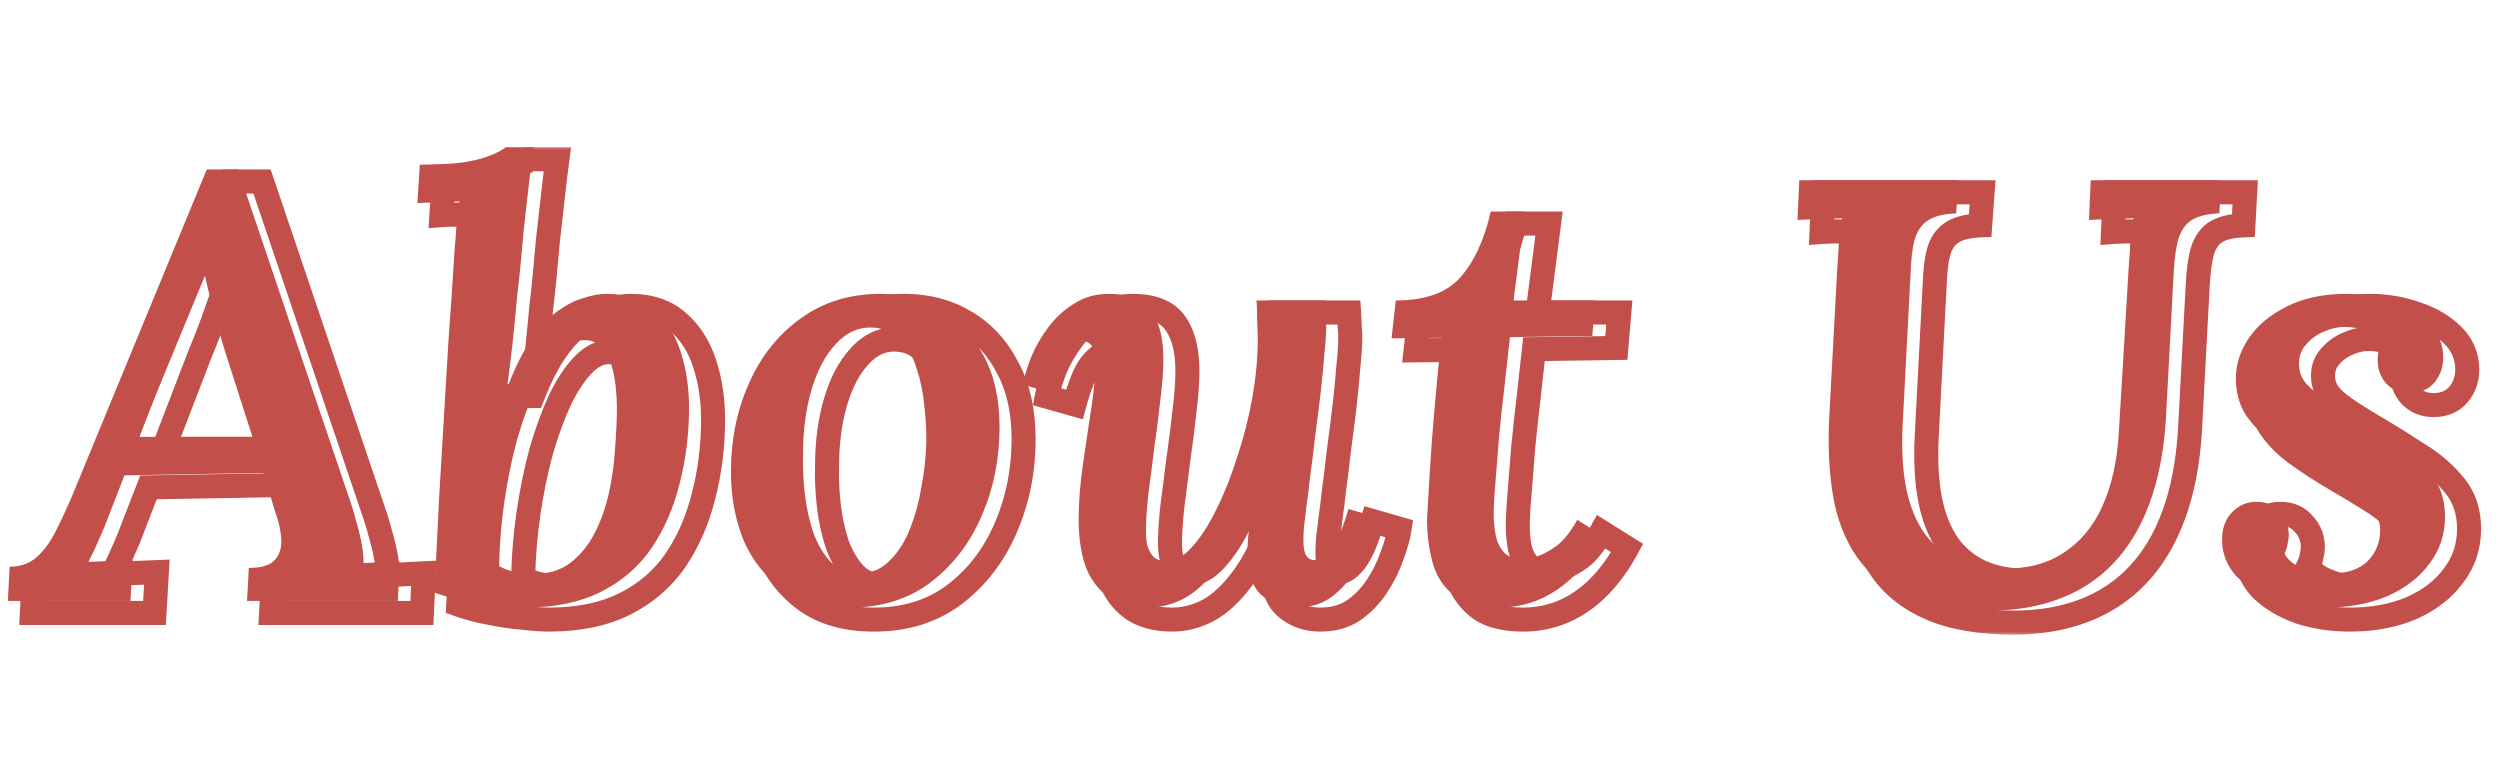 <svg width="208" height="65" viewBox="0 0 208 65" fill="none" xmlns="http://www.w3.org/2000/svg">
<path d="M19.803 14.1L29.153 41.75C29.353 42.317 29.586 43.117 29.853 44.15C30.119 45.183 30.253 46.083 30.253 46.85L33.253 46.7L33.103 50H20.553L20.703 47.25C21.736 47.25 22.453 47.033 22.853 46.6C23.253 46.167 23.436 45.6 23.403 44.9C23.369 44.2 23.219 43.483 22.953 42.75L21.903 39.35L10.353 39.55L9.053 42.9C8.853 43.467 8.586 44.117 8.253 44.85C7.953 45.55 7.653 46.183 7.353 46.75L11.053 46.6L10.853 50H0.653L0.803 47.15C1.703 47.15 2.453 46.883 3.053 46.35C3.653 45.817 4.169 45.117 4.603 44.25C5.069 43.35 5.536 42.35 6.003 41.25L17.203 14.1H19.803ZM16.903 22.25C16.703 22.95 16.403 23.833 16.003 24.9C15.636 25.967 15.169 27.183 14.603 28.55L11.603 36.35H21.003L18.603 28.85C18.269 27.717 17.953 26.583 17.653 25.45C17.353 24.283 17.103 23.217 16.903 22.25ZM44.377 12.25C44.244 13.217 44.11 14.317 43.977 15.55C43.844 16.75 43.71 17.933 43.577 19.1C43.477 20.233 43.394 21.15 43.327 21.85C43.26 22.583 43.16 23.517 43.027 24.65C42.927 25.783 42.81 26.983 42.677 28.25C42.544 29.517 42.394 30.75 42.227 31.95H42.327C42.927 30.417 43.56 29.167 44.227 28.2C44.927 27.2 45.644 26.433 46.377 25.9C47.11 25.367 47.827 25 48.527 24.8C49.227 24.567 49.877 24.45 50.477 24.45C52.11 24.45 53.427 24.9 54.427 25.8C55.427 26.667 56.16 27.817 56.627 29.25C57.094 30.683 57.327 32.233 57.327 33.9C57.327 36.133 57.06 38.267 56.527 40.3C56.027 42.3 55.244 44.083 54.177 45.65C53.11 47.183 51.71 48.383 49.977 49.25C48.244 50.117 46.144 50.55 43.677 50.55C43.144 50.55 42.427 50.5 41.527 50.4C40.66 50.333 39.744 50.2 38.777 50C37.844 49.833 36.96 49.6 36.127 49.3C36.294 46.433 36.427 43.85 36.527 41.55C36.66 39.217 36.794 36.967 36.927 34.8C37.06 32.633 37.194 30.417 37.327 28.15C37.494 25.883 37.66 23.4 37.827 20.7C37.894 20.033 37.944 19.367 37.977 18.7C38.044 18.033 38.127 17.383 38.227 16.75C37.66 16.783 37.044 16.817 36.377 16.85C35.71 16.85 35.16 16.867 34.727 16.9L34.927 13.7C36.427 13.7 37.66 13.633 38.627 13.5C39.594 13.333 40.344 13.133 40.877 12.9C41.444 12.667 41.844 12.45 42.077 12.25H44.377ZM48.627 28.3C47.894 28.3 47.177 28.667 46.477 29.4C45.81 30.1 45.177 31.067 44.577 32.3C44.01 33.533 43.494 34.95 43.027 36.55C42.594 38.15 42.244 39.85 41.977 41.65C41.71 43.45 41.56 45.267 41.527 47.1C41.86 47.3 42.31 47.467 42.877 47.6C43.477 47.7 43.994 47.75 44.427 47.75C45.627 47.75 46.627 47.45 47.427 46.85C48.26 46.217 48.944 45.383 49.477 44.35C50.01 43.317 50.41 42.183 50.677 40.95C50.944 39.717 51.11 38.483 51.177 37.25C51.277 36.017 51.327 34.883 51.327 33.85C51.294 31.883 51.027 30.467 50.527 29.6C50.027 28.7 49.394 28.267 48.627 28.3ZM73.263 24.45C75.13 24.45 76.796 24.883 78.263 25.75C79.763 26.617 80.946 27.883 81.813 29.55C82.713 31.183 83.163 33.183 83.163 35.55C83.163 38.183 82.663 40.65 81.663 42.95C80.663 45.25 79.23 47.1 77.363 48.5C75.53 49.867 73.313 50.55 70.713 50.55C68.48 50.55 66.63 50.05 65.163 49.05C63.696 48.017 62.596 46.65 61.863 44.95C61.163 43.217 60.813 41.317 60.813 39.25C60.813 36.583 61.313 34.133 62.313 31.9C63.313 29.633 64.746 27.833 66.613 26.5C68.48 25.133 70.696 24.45 73.263 24.45ZM72.513 27.25C71.38 27.217 70.38 27.683 69.513 28.65C68.646 29.583 67.98 30.85 67.513 32.45C67.046 34.05 66.813 35.817 66.813 37.75C66.78 38.817 66.83 39.933 66.963 41.1C67.096 42.233 67.33 43.3 67.663 44.3C68.03 45.3 68.513 46.117 69.113 46.75C69.713 47.383 70.463 47.7 71.363 47.7C72.396 47.733 73.263 47.4 73.963 46.7C74.696 46 75.28 45.1 75.713 44C76.146 42.9 76.463 41.733 76.663 40.5C76.896 39.267 77.03 38.1 77.063 37C77.096 36.033 77.046 34.983 76.913 33.85C76.813 32.717 76.596 31.65 76.263 30.65C75.963 29.65 75.496 28.85 74.863 28.25C74.263 27.617 73.48 27.283 72.513 27.25ZM95.543 50.55C94.176 50.55 93.06 50.25 92.193 49.65C91.326 49.017 90.693 48.15 90.293 47.05C89.926 45.95 89.743 44.683 89.743 43.25C89.743 41.817 89.86 40.3 90.093 38.7C90.326 37.067 90.56 35.5 90.793 34C91.026 32.467 91.143 31.15 91.143 30.05C91.143 29.45 91.043 29.033 90.843 28.8C90.676 28.533 90.443 28.4 90.143 28.4C89.71 28.4 89.243 28.717 88.743 29.35C88.276 29.95 87.826 31.05 87.393 32.65L85.093 32C85.226 31.333 85.46 30.567 85.793 29.7C86.16 28.833 86.643 28 87.243 27.2C87.843 26.4 88.56 25.75 89.393 25.25C90.226 24.717 91.176 24.45 92.243 24.45C93.943 24.45 95.126 24.933 95.793 25.9C96.46 26.833 96.793 28.15 96.793 29.85C96.793 30.817 96.71 31.95 96.543 33.25C96.41 34.517 96.243 35.833 96.043 37.2C95.876 38.567 95.71 39.867 95.543 41.1C95.41 42.333 95.343 43.383 95.343 44.25C95.343 44.717 95.393 45.133 95.493 45.5C95.626 45.867 95.81 46.167 96.043 46.4C96.31 46.6 96.66 46.7 97.093 46.7C97.76 46.7 98.443 46.317 99.143 45.55C99.876 44.75 100.56 43.7 101.193 42.4C101.86 41.067 102.443 39.6 102.943 38C103.476 36.4 103.893 34.767 104.193 33.1C104.493 31.4 104.643 29.8 104.643 28.3C104.643 27.8 104.626 27.233 104.593 26.6C104.593 25.933 104.576 25.4 104.543 25H110.243C110.276 25.533 110.293 25.933 110.293 26.2C110.326 26.433 110.343 26.717 110.343 27.05C110.343 27.683 110.293 28.467 110.193 29.4C110.126 30.3 110.026 31.35 109.893 32.55C109.76 33.717 109.593 35.033 109.393 36.5C109.26 37.733 109.126 38.817 108.993 39.75C108.893 40.683 108.793 41.483 108.693 42.15C108.626 42.783 108.56 43.333 108.493 43.8C108.46 44.267 108.443 44.667 108.443 45C108.443 45.567 108.526 45.983 108.693 46.25C108.86 46.483 109.093 46.6 109.393 46.6C109.826 46.6 110.276 46.3 110.743 45.7C111.243 45.067 111.726 43.95 112.193 42.35L114.443 43C114.343 43.667 114.126 44.433 113.793 45.3C113.493 46.167 113.076 47 112.543 47.8C112.01 48.6 111.36 49.267 110.593 49.8C109.826 50.3 108.91 50.55 107.843 50.55C106.71 50.55 105.743 50.2 104.943 49.5C104.176 48.8 103.793 47.633 103.793 46C103.793 45.233 103.843 44.517 103.943 43.85C104.043 43.15 104.143 42.4 104.243 41.6H104.143C103.276 43.967 102.36 45.8 101.393 47.1C100.46 48.367 99.493 49.267 98.493 49.8C97.526 50.3 96.543 50.55 95.543 50.55ZM126.878 17.6L125.928 25H132.728L132.478 27.95L125.628 28.05C125.495 29.317 125.345 30.667 125.178 32.1C125.011 33.5 124.861 34.883 124.728 36.25C124.628 37.617 124.528 38.883 124.428 40.05C124.328 41.183 124.278 42.117 124.278 42.85C124.278 43.35 124.328 43.883 124.428 44.45C124.528 45.017 124.745 45.5 125.078 45.9C125.411 46.3 125.945 46.5 126.678 46.5C126.978 46.5 127.378 46.433 127.878 46.3C128.378 46.133 128.928 45.833 129.528 45.4C130.128 44.933 130.695 44.217 131.228 43.25L133.378 44.6C132.311 46.567 131.045 48.05 129.578 49.05C128.111 50.05 126.495 50.55 124.728 50.55C123.061 50.55 121.795 50.2 120.928 49.5C120.061 48.8 119.478 47.883 119.178 46.75C118.878 45.617 118.728 44.433 118.728 43.2C118.795 42 118.878 40.583 118.978 38.95C119.078 37.317 119.211 35.567 119.378 33.7C119.545 31.8 119.728 29.933 119.928 28.1L115.778 28.15L116.128 25C118.561 25 120.345 24.367 121.478 23.1C122.645 21.8 123.495 19.967 124.028 17.6H126.878ZM184.801 15L184.651 17.75C183.718 17.783 182.985 17.95 182.451 18.25C181.951 18.517 181.568 19 181.301 19.7C181.068 20.4 180.918 21.4 180.851 22.7L180.201 34.9C180.035 37.533 179.585 39.85 178.851 41.85C178.118 43.85 177.118 45.517 175.851 46.85C174.618 48.15 173.135 49.133 171.401 49.8C169.668 50.467 167.718 50.8 165.551 50.8C162.785 50.8 160.501 50.417 158.701 49.65C156.901 48.883 155.501 47.783 154.501 46.35C153.501 44.917 152.835 43.2 152.501 41.2C152.168 39.2 152.068 36.983 152.201 34.55L152.851 22.5C152.918 21.6 152.968 20.783 153.001 20.05C153.068 19.283 153.151 18.65 153.251 18.15C152.718 18.183 152.068 18.217 151.301 18.25C150.568 18.25 149.985 18.267 149.551 18.3L149.701 15H162.951L162.751 17.75C161.885 17.783 161.185 17.933 160.651 18.2C160.118 18.467 159.718 18.9 159.451 19.5C159.218 20.067 159.068 20.883 159.001 21.95L158.301 35.35C158.201 37.383 158.301 39.15 158.601 40.65C158.901 42.117 159.401 43.35 160.101 44.35C160.801 45.317 161.685 46.05 162.751 46.55C163.818 47.05 165.051 47.3 166.451 47.3C168.485 47.367 170.201 46.95 171.601 46.05C173.035 45.15 174.135 43.85 174.901 42.15C175.701 40.417 176.168 38.283 176.301 35.75L177.101 22.35C177.168 21.517 177.218 20.717 177.251 19.95C177.318 19.183 177.401 18.583 177.501 18.15C176.935 18.183 176.285 18.217 175.551 18.25C174.818 18.25 174.235 18.267 173.801 18.3L173.951 15H184.801ZM193.526 50.55C191.992 50.55 190.576 50.333 189.276 49.9C187.976 49.433 186.909 48.783 186.076 47.95C185.276 47.083 184.876 46.067 184.876 44.9C184.876 43.967 185.142 43.217 185.676 42.65C186.242 42.05 186.926 41.75 187.726 41.75C188.559 41.75 189.209 42.033 189.676 42.6C190.176 43.133 190.426 43.767 190.426 44.5C190.426 44.733 190.392 44.983 190.326 45.25C190.292 45.517 190.209 45.783 190.076 46.05C190.276 46.517 190.742 46.917 191.476 47.25C192.242 47.583 192.942 47.75 193.576 47.75C195.142 47.75 196.276 47.4 196.976 46.7C197.676 46 198.026 45.133 198.026 44.1C198.026 43.367 197.759 42.733 197.226 42.2C196.692 41.633 196.009 41.1 195.176 40.6C194.342 40.067 193.459 39.533 192.526 39C191.159 38.2 189.976 37.433 188.976 36.7C188.009 35.967 187.276 35.2 186.776 34.4C186.276 33.567 186.026 32.6 186.026 31.5C186.026 30.3 186.392 29.167 187.126 28.1C187.859 27.033 188.909 26.167 190.276 25.5C191.642 24.8 193.292 24.45 195.226 24.45C196.526 24.45 197.792 24.667 199.026 25.1C200.259 25.5 201.276 26.1 202.076 26.9C202.876 27.7 203.276 28.65 203.276 29.75C203.276 30.55 203.026 31.25 202.526 31.85C202.026 32.417 201.342 32.7 200.476 32.7C199.676 32.7 199.026 32.433 198.526 31.9C198.059 31.367 197.826 30.733 197.826 30C197.826 29.733 197.842 29.483 197.876 29.25C197.942 29.017 198.042 28.783 198.176 28.55C197.942 28.117 197.526 27.783 196.926 27.55C196.359 27.317 195.726 27.2 195.026 27.2C194.492 27.2 193.926 27.333 193.326 27.6C192.759 27.833 192.276 28.183 191.876 28.65C191.476 29.083 191.276 29.617 191.276 30.25C191.276 30.783 191.409 31.25 191.676 31.65C191.942 32.05 192.409 32.483 193.076 32.95C193.742 33.417 194.642 33.983 195.776 34.65C196.909 35.317 198.059 36.033 199.226 36.8C200.426 37.533 201.426 38.4 202.226 39.4C203.026 40.367 203.426 41.567 203.426 43C203.426 44.467 202.992 45.767 202.126 46.9C201.292 48.033 200.126 48.933 198.626 49.6C197.126 50.233 195.426 50.55 193.526 50.55Z" fill="#C24F49"/>
<mask id="path-2-outside-1_84_14569" maskUnits="userSpaceOnUse" x="1" y="12" width="206" height="41" fill="black">
<rect fill="white" x="1" y="12" width="206" height="41"/>
<path d="M21.803 15.1L31.153 42.75C31.353 43.317 31.586 44.117 31.853 45.15C32.119 46.183 32.253 47.083 32.253 47.85L35.253 47.7L35.103 51H22.553L22.703 48.25C23.736 48.25 24.453 48.033 24.853 47.6C25.253 47.167 25.436 46.6 25.403 45.9C25.369 45.2 25.219 44.483 24.953 43.75L23.903 40.35L12.353 40.55L11.053 43.9C10.853 44.467 10.586 45.117 10.253 45.85C9.953 46.55 9.653 47.183 9.353 47.75L13.053 47.6L12.853 51H2.653L2.803 48.15C3.703 48.15 4.453 47.883 5.053 47.35C5.653 46.817 6.169 46.117 6.603 45.25C7.069 44.35 7.536 43.35 8.003 42.25L19.203 15.1H21.803ZM18.903 23.25C18.703 23.95 18.403 24.833 18.003 25.9C17.636 26.967 17.169 28.183 16.603 29.55L13.603 37.35H23.003L20.603 29.85C20.269 28.717 19.953 27.583 19.653 26.45C19.353 25.283 19.103 24.217 18.903 23.25ZM46.377 13.25C46.244 14.217 46.11 15.317 45.977 16.55C45.844 17.75 45.71 18.933 45.577 20.1C45.477 21.233 45.394 22.15 45.327 22.85C45.26 23.583 45.16 24.517 45.027 25.65C44.927 26.783 44.81 27.983 44.677 29.25C44.544 30.517 44.394 31.75 44.227 32.95H44.327C44.927 31.417 45.56 30.167 46.227 29.2C46.927 28.2 47.644 27.433 48.377 26.9C49.11 26.367 49.827 26 50.527 25.8C51.227 25.567 51.877 25.45 52.477 25.45C54.11 25.45 55.427 25.9 56.427 26.8C57.427 27.667 58.16 28.817 58.627 30.25C59.094 31.683 59.327 33.233 59.327 34.9C59.327 37.133 59.06 39.267 58.527 41.3C58.027 43.3 57.244 45.083 56.177 46.65C55.11 48.183 53.71 49.383 51.977 50.25C50.244 51.117 48.144 51.55 45.677 51.55C45.144 51.55 44.427 51.5 43.527 51.4C42.66 51.333 41.744 51.2 40.777 51C39.844 50.833 38.96 50.6 38.127 50.3C38.294 47.433 38.427 44.85 38.527 42.55C38.66 40.217 38.794 37.967 38.927 35.8C39.06 33.633 39.194 31.417 39.327 29.15C39.494 26.883 39.66 24.4 39.827 21.7C39.894 21.033 39.944 20.367 39.977 19.7C40.044 19.033 40.127 18.383 40.227 17.75C39.66 17.783 39.044 17.817 38.377 17.85C37.71 17.85 37.16 17.867 36.727 17.9L36.927 14.7C38.427 14.7 39.66 14.633 40.627 14.5C41.594 14.333 42.344 14.133 42.877 13.9C43.444 13.667 43.844 13.45 44.077 13.25H46.377ZM50.627 29.3C49.894 29.3 49.177 29.667 48.477 30.4C47.81 31.1 47.177 32.067 46.577 33.3C46.01 34.533 45.494 35.95 45.027 37.55C44.594 39.15 44.244 40.85 43.977 42.65C43.71 44.45 43.56 46.267 43.527 48.1C43.86 48.3 44.31 48.467 44.877 48.6C45.477 48.7 45.994 48.75 46.427 48.75C47.627 48.75 48.627 48.45 49.427 47.85C50.26 47.217 50.944 46.383 51.477 45.35C52.01 44.317 52.41 43.183 52.677 41.95C52.944 40.717 53.11 39.483 53.177 38.25C53.277 37.017 53.327 35.883 53.327 34.85C53.294 32.883 53.027 31.467 52.527 30.6C52.027 29.7 51.394 29.267 50.627 29.3ZM75.263 25.45C77.13 25.45 78.796 25.883 80.263 26.75C81.763 27.617 82.946 28.883 83.813 30.55C84.713 32.183 85.163 34.183 85.163 36.55C85.163 39.183 84.663 41.65 83.663 43.95C82.663 46.25 81.23 48.1 79.363 49.5C77.53 50.867 75.313 51.55 72.713 51.55C70.48 51.55 68.63 51.05 67.163 50.05C65.696 49.017 64.596 47.65 63.863 45.95C63.163 44.217 62.813 42.317 62.813 40.25C62.813 37.583 63.313 35.133 64.313 32.9C65.313 30.633 66.746 28.833 68.613 27.5C70.48 26.133 72.696 25.45 75.263 25.45ZM74.513 28.25C73.38 28.217 72.38 28.683 71.513 29.65C70.646 30.583 69.98 31.85 69.513 33.45C69.046 35.05 68.813 36.817 68.813 38.75C68.78 39.817 68.83 40.933 68.963 42.1C69.096 43.233 69.33 44.3 69.663 45.3C70.03 46.3 70.513 47.117 71.113 47.75C71.713 48.383 72.463 48.7 73.363 48.7C74.396 48.733 75.263 48.4 75.963 47.7C76.696 47 77.28 46.1 77.713 45C78.146 43.9 78.463 42.733 78.663 41.5C78.896 40.267 79.03 39.1 79.063 38C79.096 37.033 79.046 35.983 78.913 34.85C78.813 33.717 78.596 32.65 78.263 31.65C77.963 30.65 77.496 29.85 76.863 29.25C76.263 28.617 75.48 28.283 74.513 28.25ZM97.543 51.55C96.176 51.55 95.06 51.25 94.193 50.65C93.326 50.017 92.693 49.15 92.293 48.05C91.926 46.95 91.743 45.683 91.743 44.25C91.743 42.817 91.86 41.3 92.093 39.7C92.326 38.067 92.56 36.5 92.793 35C93.026 33.467 93.143 32.15 93.143 31.05C93.143 30.45 93.043 30.033 92.843 29.8C92.676 29.533 92.443 29.4 92.143 29.4C91.71 29.4 91.243 29.717 90.743 30.35C90.276 30.95 89.826 32.05 89.393 33.65L87.093 33C87.226 32.333 87.46 31.567 87.793 30.7C88.16 29.833 88.643 29 89.243 28.2C89.843 27.4 90.56 26.75 91.393 26.25C92.226 25.717 93.176 25.45 94.243 25.45C95.943 25.45 97.126 25.933 97.793 26.9C98.46 27.833 98.793 29.15 98.793 30.85C98.793 31.817 98.71 32.95 98.543 34.25C98.41 35.517 98.243 36.833 98.043 38.2C97.876 39.567 97.71 40.867 97.543 42.1C97.41 43.333 97.343 44.383 97.343 45.25C97.343 45.717 97.393 46.133 97.493 46.5C97.626 46.867 97.81 47.167 98.043 47.4C98.31 47.6 98.66 47.7 99.093 47.7C99.76 47.7 100.443 47.317 101.143 46.55C101.876 45.75 102.56 44.7 103.193 43.4C103.86 42.067 104.443 40.6 104.943 39C105.476 37.4 105.893 35.767 106.193 34.1C106.493 32.4 106.643 30.8 106.643 29.3C106.643 28.8 106.626 28.233 106.593 27.6C106.593 26.933 106.576 26.4 106.543 26H112.243C112.276 26.533 112.293 26.933 112.293 27.2C112.326 27.433 112.343 27.717 112.343 28.05C112.343 28.683 112.293 29.467 112.193 30.4C112.126 31.3 112.026 32.35 111.893 33.55C111.76 34.717 111.593 36.033 111.393 37.5C111.26 38.733 111.126 39.817 110.993 40.75C110.893 41.683 110.793 42.483 110.693 43.15C110.626 43.783 110.56 44.333 110.493 44.8C110.46 45.267 110.443 45.667 110.443 46C110.443 46.567 110.526 46.983 110.693 47.25C110.86 47.483 111.093 47.6 111.393 47.6C111.826 47.6 112.276 47.3 112.743 46.7C113.243 46.067 113.726 44.95 114.193 43.35L116.443 44C116.343 44.667 116.126 45.433 115.793 46.3C115.493 47.167 115.076 48 114.543 48.8C114.01 49.6 113.36 50.267 112.593 50.8C111.826 51.3 110.91 51.55 109.843 51.55C108.71 51.55 107.743 51.2 106.943 50.5C106.176 49.8 105.793 48.633 105.793 47C105.793 46.233 105.843 45.517 105.943 44.85C106.043 44.15 106.143 43.4 106.243 42.6H106.143C105.276 44.967 104.36 46.8 103.393 48.1C102.46 49.367 101.493 50.267 100.493 50.8C99.526 51.3 98.543 51.55 97.543 51.55ZM128.878 18.6L127.928 26H134.728L134.478 28.95L127.628 29.05C127.495 30.317 127.345 31.667 127.178 33.1C127.011 34.5 126.861 35.883 126.728 37.25C126.628 38.617 126.528 39.883 126.428 41.05C126.328 42.183 126.278 43.117 126.278 43.85C126.278 44.35 126.328 44.883 126.428 45.45C126.528 46.017 126.745 46.5 127.078 46.9C127.411 47.3 127.945 47.5 128.678 47.5C128.978 47.5 129.378 47.433 129.878 47.3C130.378 47.133 130.928 46.833 131.528 46.4C132.128 45.933 132.695 45.217 133.228 44.25L135.378 45.6C134.311 47.567 133.045 49.05 131.578 50.05C130.111 51.05 128.495 51.55 126.728 51.55C125.061 51.55 123.795 51.2 122.928 50.5C122.061 49.8 121.478 48.883 121.178 47.75C120.878 46.617 120.728 45.433 120.728 44.2C120.795 43 120.878 41.583 120.978 39.95C121.078 38.317 121.211 36.567 121.378 34.7C121.545 32.8 121.728 30.933 121.928 29.1L117.778 29.15L118.128 26C120.561 26 122.345 25.367 123.478 24.1C124.645 22.8 125.495 20.967 126.028 18.6H128.878ZM186.801 16L186.651 18.75C185.718 18.783 184.985 18.95 184.451 19.25C183.951 19.517 183.568 20 183.301 20.7C183.068 21.4 182.918 22.4 182.851 23.7L182.201 35.9C182.035 38.533 181.585 40.85 180.851 42.85C180.118 44.85 179.118 46.517 177.851 47.85C176.618 49.15 175.135 50.133 173.401 50.8C171.668 51.467 169.718 51.8 167.551 51.8C164.785 51.8 162.501 51.417 160.701 50.65C158.901 49.883 157.501 48.783 156.501 47.35C155.501 45.917 154.835 44.2 154.501 42.2C154.168 40.2 154.068 37.983 154.201 35.55L154.851 23.5C154.918 22.6 154.968 21.783 155.001 21.05C155.068 20.283 155.151 19.65 155.251 19.15C154.718 19.183 154.068 19.217 153.301 19.25C152.568 19.25 151.985 19.267 151.551 19.3L151.701 16H164.951L164.751 18.75C163.885 18.783 163.185 18.933 162.651 19.2C162.118 19.467 161.718 19.9 161.451 20.5C161.218 21.067 161.068 21.883 161.001 22.95L160.301 36.35C160.201 38.383 160.301 40.15 160.601 41.65C160.901 43.117 161.401 44.35 162.101 45.35C162.801 46.317 163.685 47.05 164.751 47.55C165.818 48.05 167.051 48.3 168.451 48.3C170.485 48.367 172.201 47.95 173.601 47.05C175.035 46.15 176.135 44.85 176.901 43.15C177.701 41.417 178.168 39.283 178.301 36.75L179.101 23.35C179.168 22.517 179.218 21.717 179.251 20.95C179.318 20.183 179.401 19.583 179.501 19.15C178.935 19.183 178.285 19.217 177.551 19.25C176.818 19.25 176.235 19.267 175.801 19.3L175.951 16H186.801ZM195.526 51.55C193.992 51.55 192.576 51.333 191.276 50.9C189.976 50.433 188.909 49.783 188.076 48.95C187.276 48.083 186.876 47.067 186.876 45.9C186.876 44.967 187.142 44.217 187.676 43.65C188.242 43.05 188.926 42.75 189.726 42.75C190.559 42.75 191.209 43.033 191.676 43.6C192.176 44.133 192.426 44.767 192.426 45.5C192.426 45.733 192.392 45.983 192.326 46.25C192.292 46.517 192.209 46.783 192.076 47.05C192.276 47.517 192.742 47.917 193.476 48.25C194.242 48.583 194.942 48.75 195.576 48.75C197.142 48.75 198.276 48.4 198.976 47.7C199.676 47 200.026 46.133 200.026 45.1C200.026 44.367 199.759 43.733 199.226 43.2C198.692 42.633 198.009 42.1 197.176 41.6C196.342 41.067 195.459 40.533 194.526 40C193.159 39.2 191.976 38.433 190.976 37.7C190.009 36.967 189.276 36.2 188.776 35.4C188.276 34.567 188.026 33.6 188.026 32.5C188.026 31.3 188.392 30.167 189.126 29.1C189.859 28.033 190.909 27.167 192.276 26.5C193.642 25.8 195.292 25.45 197.226 25.45C198.526 25.45 199.792 25.667 201.026 26.1C202.259 26.5 203.276 27.1 204.076 27.9C204.876 28.7 205.276 29.65 205.276 30.75C205.276 31.55 205.026 32.25 204.526 32.85C204.026 33.417 203.342 33.7 202.476 33.7C201.676 33.7 201.026 33.433 200.526 32.9C200.059 32.367 199.826 31.733 199.826 31C199.826 30.733 199.842 30.483 199.876 30.25C199.942 30.017 200.042 29.783 200.176 29.55C199.942 29.117 199.526 28.783 198.926 28.55C198.359 28.317 197.726 28.2 197.026 28.2C196.492 28.2 195.926 28.333 195.326 28.6C194.759 28.833 194.276 29.183 193.876 29.65C193.476 30.083 193.276 30.617 193.276 31.25C193.276 31.783 193.409 32.25 193.676 32.65C193.942 33.05 194.409 33.483 195.076 33.95C195.742 34.417 196.642 34.983 197.776 35.65C198.909 36.317 200.059 37.033 201.226 37.8C202.426 38.533 203.426 39.4 204.226 40.4C205.026 41.367 205.426 42.567 205.426 44C205.426 45.467 204.992 46.767 204.126 47.9C203.292 49.033 202.126 49.933 200.626 50.6C199.126 51.233 197.426 51.55 195.526 51.55Z"/>
</mask>
<path d="M21.803 15.1L22.75 14.78L22.52 14.1H21.803V15.1ZM31.153 42.75L30.205 43.07L30.21 43.083L31.153 42.75ZM31.853 45.15L32.821 44.9L31.853 45.15ZM32.253 47.85H31.253V48.901L32.303 48.849L32.253 47.85ZM35.253 47.7L36.252 47.745L36.302 46.646L35.203 46.701L35.253 47.7ZM35.103 51V52H36.058L36.102 51.045L35.103 51ZM22.553 51L21.554 50.946L21.497 52H22.553V51ZM22.703 48.25V47.25H21.756L21.704 48.196L22.703 48.25ZM24.853 47.6L24.118 46.922L24.853 47.6ZM25.403 45.9L26.402 45.852V45.852L25.403 45.9ZM24.953 43.75L23.997 44.045L24.005 44.069L24.013 44.092L24.953 43.75ZM23.903 40.35L24.858 40.055L24.637 39.337L23.885 39.35L23.903 40.35ZM12.353 40.55L12.335 39.55L11.664 39.562L11.421 40.188L12.353 40.55ZM11.053 43.9L10.12 43.538L10.115 43.553L10.11 43.567L11.053 43.9ZM10.253 45.85L9.342 45.436L9.338 45.446L9.334 45.456L10.253 45.85ZM9.353 47.75L8.469 47.282L7.655 48.82L9.393 48.749L9.353 47.75ZM13.053 47.6L14.051 47.659L14.116 46.556L13.012 46.601L13.053 47.6ZM12.853 51V52H13.796L13.851 51.059L12.853 51ZM2.653 51L1.654 50.947L1.599 52H2.653V51ZM2.803 48.15V47.15H1.854L1.804 48.097L2.803 48.15ZM5.053 47.35L4.388 46.603H4.388L5.053 47.35ZM6.603 45.25L5.715 44.79L5.712 44.796L5.708 44.803L6.603 45.25ZM8.003 42.25L8.923 42.641L8.927 42.631L8.003 42.25ZM19.203 15.1V14.1H18.534L18.278 14.719L19.203 15.1ZM18.903 23.25L19.882 23.047L17.941 22.975L18.903 23.25ZM18.003 25.9L17.066 25.549L17.061 25.562L17.057 25.575L18.003 25.9ZM16.603 29.55L15.679 29.167L15.674 29.179L15.669 29.191L16.603 29.55ZM13.603 37.35L12.669 36.991L12.147 38.35H13.603V37.35ZM23.003 37.35V38.35H24.373L23.955 37.045L23.003 37.35ZM20.603 29.85L19.643 30.132L19.647 30.143L19.65 30.155L20.603 29.85ZM19.653 26.45L18.684 26.699L18.686 26.706L19.653 26.45ZM20.855 15.42L30.205 43.07L32.1 42.43L22.75 14.78L20.855 15.42ZM30.21 43.083C30.395 43.609 30.62 44.377 30.884 45.4L32.821 44.9C32.552 43.857 32.31 43.024 32.096 42.417L30.21 43.083ZM30.884 45.4C31.138 46.381 31.253 47.193 31.253 47.85H33.253C33.253 46.973 33.101 45.986 32.821 44.9L30.884 45.4ZM32.303 48.849L35.303 48.699L35.203 46.701L32.203 46.851L32.303 48.849ZM34.254 47.655L34.104 50.955L36.102 51.045L36.252 47.745L34.254 47.655ZM35.103 50H22.553V52H35.103V50ZM23.551 51.054L23.701 48.304L21.704 48.196L21.554 50.946L23.551 51.054ZM22.703 49.25C23.819 49.25 24.897 49.026 25.587 48.278L24.118 46.922C24.009 47.04 23.654 47.25 22.703 47.25V49.25ZM25.587 48.278C26.203 47.611 26.445 46.766 26.402 45.852L24.404 45.948C24.427 46.434 24.302 46.722 24.118 46.922L25.587 48.278ZM26.402 45.852C26.363 45.041 26.19 44.225 25.892 43.408L24.013 44.092C24.249 44.741 24.376 45.359 24.404 45.948L26.402 45.852ZM25.908 43.455L24.858 40.055L22.947 40.645L23.997 44.045L25.908 43.455ZM23.885 39.35L12.335 39.55L12.37 41.55L23.92 41.35L23.885 39.35ZM11.421 40.188L10.12 43.538L11.985 44.262L13.285 40.912L11.421 40.188ZM10.11 43.567C9.922 44.099 9.667 44.721 9.342 45.436L11.163 46.264C11.505 45.512 11.783 44.834 11.996 44.233L10.11 43.567ZM9.334 45.456C9.042 46.136 8.754 46.744 8.469 47.282L10.236 48.218C10.551 47.623 10.863 46.965 11.172 46.244L9.334 45.456ZM9.393 48.749L13.093 48.599L13.012 46.601L9.312 46.751L9.393 48.749ZM12.055 47.541L11.854 50.941L13.851 51.059L14.051 47.659L12.055 47.541ZM12.853 50H2.653V52H12.853V50ZM3.651 51.053L3.801 48.203L1.804 48.097L1.654 50.947L3.651 51.053ZM2.803 49.15C3.916 49.15 4.912 48.813 5.717 48.097L4.388 46.603C3.994 46.953 3.49 47.15 2.803 47.15V49.15ZM5.717 48.097C6.43 47.464 7.018 46.655 7.497 45.697L5.708 44.803C5.32 45.579 4.876 46.169 4.388 46.603L5.717 48.097ZM7.49 45.71C7.971 44.784 8.448 43.76 8.923 42.641L7.082 41.859C6.624 42.94 6.168 43.916 5.715 44.79L7.49 45.71ZM8.927 42.631L20.127 15.481L18.278 14.719L7.078 41.869L8.927 42.631ZM19.203 16.1H21.803V14.1H19.203V16.1ZM17.941 22.975C17.752 23.639 17.462 24.495 17.066 25.549L18.939 26.251C19.344 25.172 19.654 24.261 19.864 23.525L17.941 22.975ZM17.057 25.575C16.699 26.617 16.24 27.814 15.679 29.167L17.526 29.933C18.099 28.553 18.573 27.316 18.948 26.225L17.057 25.575ZM15.669 29.191L12.669 36.991L14.536 37.709L17.536 29.909L15.669 29.191ZM13.603 38.35H23.003V36.35H13.603V38.35ZM23.955 37.045L21.555 29.545L19.65 30.155L22.05 37.655L23.955 37.045ZM21.562 29.568C21.231 28.443 20.917 27.319 20.619 26.194L18.686 26.706C18.988 27.848 19.308 28.99 19.643 30.132L21.562 29.568ZM20.621 26.201C20.324 25.047 20.078 23.996 19.882 23.047L17.924 23.453C18.127 24.438 18.381 25.52 18.684 26.699L20.621 26.201ZM46.377 13.25L47.368 13.387L47.524 12.25H46.377V13.25ZM45.977 16.55L46.971 16.66L46.971 16.657L45.977 16.55ZM45.577 20.1L44.583 19.986L44.582 19.999L44.581 20.012L45.577 20.1ZM45.327 22.85L44.331 22.755L44.331 22.759L45.327 22.85ZM45.027 25.65L44.034 25.533L44.032 25.548L44.031 25.562L45.027 25.65ZM44.677 29.25L45.672 29.355L44.677 29.25ZM44.227 32.95L43.236 32.812L43.078 33.95H44.227V32.95ZM44.327 32.95V33.95H45.01L45.258 33.314L44.327 32.95ZM46.227 29.2L45.408 28.627L45.404 28.632L46.227 29.2ZM48.377 26.9L48.965 27.709L48.377 26.9ZM50.527 25.8L50.802 26.762L50.823 26.756L50.843 26.749L50.527 25.8ZM56.427 26.8L55.758 27.543L55.765 27.55L55.772 27.556L56.427 26.8ZM58.627 30.25L57.676 30.56L58.627 30.25ZM58.527 41.3L57.56 41.046L57.557 41.057L58.527 41.3ZM56.177 46.65L56.998 47.221L57.004 47.213L56.177 46.65ZM51.977 50.25L52.424 51.144L51.977 50.25ZM43.527 51.4L43.637 50.406L43.62 50.404L43.604 50.403L43.527 51.4ZM40.777 51L40.98 50.021L40.966 50.018L40.953 50.016L40.777 51ZM38.127 50.3L37.129 50.242L37.085 50.988L37.788 51.241L38.127 50.3ZM38.527 42.55L37.529 42.493L37.528 42.507L38.527 42.55ZM38.927 35.8L37.929 35.739L38.927 35.8ZM39.327 29.15L38.33 29.077L38.329 29.084L38.329 29.091L39.327 29.15ZM39.827 21.7L38.832 21.601L38.83 21.619L38.829 21.638L39.827 21.7ZM39.977 19.7L38.982 19.601L38.979 19.625L38.978 19.65L39.977 19.7ZM40.227 17.75L41.215 17.906L41.408 16.679L40.168 16.752L40.227 17.75ZM38.377 17.85V18.85H38.402L38.427 18.849L38.377 17.85ZM36.727 17.9L35.729 17.838L35.657 18.985L36.804 18.897L36.727 17.9ZM36.927 14.7V13.7H35.987L35.929 14.638L36.927 14.7ZM40.627 14.5L40.764 15.491L40.78 15.488L40.797 15.486L40.627 14.5ZM42.877 13.9L42.496 12.975L42.486 12.979L42.476 12.984L42.877 13.9ZM44.077 13.25V12.25H43.707L43.426 12.491L44.077 13.25ZM50.627 29.3V30.3H50.649L50.67 30.299L50.627 29.3ZM48.477 30.4L47.754 29.709L47.753 29.71L48.477 30.4ZM46.577 33.3L45.678 32.862L45.673 32.873L45.668 32.883L46.577 33.3ZM45.027 37.55L44.067 37.27L44.064 37.279L44.062 37.289L45.027 37.55ZM43.527 48.1L42.527 48.082L42.517 48.66L43.013 48.958L43.527 48.1ZM44.877 48.6L44.648 49.573L44.68 49.581L44.713 49.586L44.877 48.6ZM49.427 47.85L50.027 48.65L50.032 48.646L49.427 47.85ZM51.477 45.35L50.588 44.891L51.477 45.35ZM52.677 41.95L53.654 42.161L52.677 41.95ZM53.177 38.25L52.18 38.169L52.179 38.183L52.178 38.196L53.177 38.25ZM53.327 34.85H54.327V34.842L54.327 34.833L53.327 34.85ZM52.527 30.6L51.653 31.086L51.657 31.093L51.661 31.1L52.527 30.6ZM45.386 13.113C45.251 14.092 45.117 15.202 44.983 16.442L46.971 16.657C47.104 15.431 47.236 14.341 47.368 13.387L45.386 13.113ZM44.983 16.44C44.85 17.639 44.717 18.821 44.583 19.986L46.571 20.213C46.704 19.046 46.837 17.861 46.971 16.66L44.983 16.44ZM44.581 20.012C44.481 21.144 44.398 22.058 44.331 22.755L46.322 22.945C46.389 22.241 46.473 21.322 46.573 20.188L44.581 20.012ZM44.331 22.759C44.266 23.481 44.167 24.404 44.034 25.533L46.02 25.767C46.154 24.629 46.255 23.686 46.323 22.941L44.331 22.759ZM44.031 25.562C43.931 26.689 43.815 27.884 43.682 29.145L45.672 29.355C45.805 28.083 45.922 26.877 46.023 25.738L44.031 25.562ZM43.682 29.145C43.55 30.402 43.401 31.624 43.236 32.812L45.217 33.088C45.386 31.876 45.537 30.632 45.672 29.355L43.682 29.145ZM44.227 33.95H44.327V31.95H44.227V33.95ZM45.258 33.314C45.84 31.826 46.441 30.651 47.05 29.768L45.404 28.632C44.68 29.682 44.014 31.007 43.396 32.586L45.258 33.314ZM47.046 29.773C47.703 28.835 48.346 28.159 48.965 27.709L47.789 26.091C46.941 26.708 46.151 27.565 45.408 28.627L47.046 29.773ZM48.965 27.709C49.626 27.228 50.238 26.922 50.802 26.762L50.252 24.838C49.416 25.078 48.594 25.505 47.789 26.091L48.965 27.709ZM50.843 26.749C51.464 26.542 52.006 26.45 52.477 26.45V24.45C51.748 24.45 50.99 24.591 50.211 24.851L50.843 26.749ZM52.477 26.45C53.919 26.45 54.979 26.842 55.758 27.543L57.096 26.057C55.875 24.958 54.302 24.45 52.477 24.45V26.45ZM55.772 27.556C56.616 28.288 57.258 29.274 57.676 30.56L59.578 29.94C59.063 28.359 58.237 27.046 57.082 26.044L55.772 27.556ZM57.676 30.56C58.107 31.883 58.327 33.327 58.327 34.9H60.327C60.327 33.139 60.08 31.484 59.578 29.94L57.676 30.56ZM58.327 34.9C58.327 37.053 58.07 39.101 57.56 41.046L59.494 41.554C60.051 39.433 60.327 37.214 60.327 34.9H58.327ZM57.557 41.057C57.083 42.953 56.345 44.626 55.35 46.087L57.004 47.213C58.142 45.541 58.971 43.647 59.497 41.542L57.557 41.057ZM55.356 46.079C54.389 47.47 53.119 48.561 51.53 49.356L52.424 51.144C54.301 50.206 55.832 48.897 56.998 47.221L55.356 46.079ZM51.53 49.356C49.968 50.136 48.029 50.55 45.677 50.55V52.55C48.258 52.55 50.519 52.097 52.424 51.144L51.53 49.356ZM45.677 50.55C45.197 50.55 44.522 50.504 43.637 50.406L43.416 52.394C44.332 52.496 45.09 52.55 45.677 52.55V50.55ZM43.604 50.403C42.785 50.34 41.91 50.213 40.98 50.021L40.574 51.979C41.577 52.187 42.536 52.327 43.45 52.397L43.604 50.403ZM40.953 50.016C40.071 49.858 39.242 49.639 38.466 49.359L37.788 51.241C38.678 51.561 39.616 51.809 40.601 51.984L40.953 50.016ZM39.125 50.358C39.292 47.488 39.426 44.899 39.526 42.593L37.528 42.507C37.428 44.801 37.295 47.379 37.129 50.242L39.125 50.358ZM39.525 42.607C39.659 40.275 39.792 38.026 39.925 35.861L37.929 35.739C37.795 37.907 37.662 40.158 37.529 42.493L39.525 42.607ZM39.925 35.861C40.059 33.694 40.192 31.476 40.325 29.209L38.329 29.091C38.195 31.357 38.062 33.573 37.929 35.739L39.925 35.861ZM40.324 29.223C40.491 26.952 40.658 24.465 40.825 21.762L38.829 21.638C38.662 24.335 38.496 26.815 38.33 29.077L40.324 29.223ZM40.822 21.799C40.89 21.116 40.941 20.433 40.976 19.75L38.978 19.65C38.946 20.3 38.897 20.95 38.832 21.601L40.822 21.799ZM40.972 19.799C41.037 19.151 41.118 18.52 41.215 17.906L39.239 17.594C39.136 18.247 39.05 18.916 38.982 19.601L40.972 19.799ZM40.168 16.752C39.605 16.785 38.991 16.818 38.327 16.851L38.427 18.849C39.096 18.815 39.716 18.782 40.286 18.748L40.168 16.752ZM38.377 16.85C37.697 16.85 37.119 16.867 36.65 16.903L36.804 18.897C37.202 18.866 37.724 18.85 38.377 18.85V16.85ZM37.725 17.962L37.925 14.762L35.929 14.638L35.729 17.838L37.725 17.962ZM36.927 15.7C38.451 15.7 39.734 15.633 40.764 15.491L40.49 13.509C39.586 13.634 38.403 13.7 36.927 13.7V15.7ZM40.797 15.486C41.797 15.313 42.637 15.096 43.278 14.816L42.476 12.984C42.05 13.17 41.39 13.354 40.457 13.514L40.797 15.486ZM43.258 14.825C43.845 14.583 44.368 14.317 44.728 14.009L43.426 12.491C43.319 12.583 43.042 12.751 42.496 12.975L43.258 14.825ZM44.077 14.25H46.377V12.25H44.077V14.25ZM50.627 28.3C49.529 28.3 48.568 28.856 47.754 29.709L49.2 31.09C49.786 30.477 50.258 30.3 50.627 30.3V28.3ZM47.753 29.71C46.992 30.509 46.306 31.572 45.678 32.862L47.476 33.737C48.048 32.561 48.628 31.691 49.201 31.09L47.753 29.71ZM45.668 32.883C45.077 34.169 44.544 35.633 44.067 37.27L45.987 37.83C46.443 36.267 46.943 34.898 47.486 33.718L45.668 32.883ZM44.062 37.289C43.617 38.93 43.26 40.668 42.988 42.504L44.966 42.797C45.228 41.032 45.57 39.37 45.992 37.811L44.062 37.289ZM42.988 42.504C42.715 44.346 42.561 46.206 42.527 48.082L44.527 48.118C44.559 46.328 44.706 44.554 44.966 42.797L42.988 42.504ZM43.013 48.958C43.467 49.23 44.026 49.427 44.648 49.573L45.106 47.627C44.595 47.506 44.254 47.37 44.041 47.242L43.013 48.958ZM44.713 49.586C45.347 49.692 45.922 49.75 46.427 49.75V47.75C46.066 47.75 45.607 47.708 45.041 47.614L44.713 49.586ZM46.427 49.75C47.799 49.75 49.021 49.404 50.027 48.65L48.827 47.05C48.233 47.496 47.455 47.75 46.427 47.75V49.75ZM50.032 48.646C50.996 47.913 51.772 46.959 52.366 45.809L50.588 44.891C50.116 45.807 49.524 46.52 48.822 47.054L50.032 48.646ZM52.366 45.809C52.943 44.691 53.371 43.473 53.654 42.161L51.7 41.739C51.45 42.893 51.078 43.943 50.588 44.891L52.366 45.809ZM53.654 42.161C53.932 40.877 54.106 39.591 54.175 38.304L52.178 38.196C52.115 39.375 51.955 40.556 51.7 41.739L53.654 42.161ZM54.174 38.331C54.276 37.076 54.327 35.915 54.327 34.85H52.327C52.327 35.852 52.279 36.958 52.18 38.169L54.174 38.331ZM54.327 34.833C54.293 32.831 54.026 31.198 53.393 30.1L51.661 31.1C52.028 31.735 52.294 32.935 52.327 34.867L54.327 34.833ZM53.401 30.114C52.791 29.015 51.859 28.245 50.584 28.301L50.67 30.299C50.928 30.288 51.263 30.385 51.653 31.086L53.401 30.114ZM80.263 26.75L79.754 27.611L79.763 27.616L80.263 26.75ZM83.813 30.55L82.926 31.011L82.931 31.022L82.937 31.033L83.813 30.55ZM83.663 43.95L84.58 44.349L83.663 43.95ZM79.363 49.5L79.961 50.302L79.963 50.3L79.363 49.5ZM67.163 50.05L66.587 50.867L66.593 50.872L66.6 50.876L67.163 50.05ZM63.863 45.95L62.936 46.325L62.94 46.335L62.945 46.346L63.863 45.95ZM64.313 32.9L65.226 33.309L65.228 33.304L64.313 32.9ZM68.613 27.5L69.194 28.314L69.204 28.307L68.613 27.5ZM74.513 28.25L74.547 27.251L74.542 27.25L74.513 28.25ZM71.513 29.65L72.246 30.331L72.252 30.324L72.257 30.317L71.513 29.65ZM69.513 33.45L68.553 33.17L69.513 33.45ZM68.813 38.75L69.812 38.781L69.813 38.766V38.75H68.813ZM68.963 42.1L67.969 42.214L67.97 42.217L68.963 42.1ZM69.663 45.3L68.714 45.616L68.719 45.63L68.724 45.644L69.663 45.3ZM71.113 47.75L71.839 47.062L71.113 47.75ZM73.363 48.7L73.395 47.7L73.379 47.7H73.363V48.7ZM75.963 47.7L75.272 46.977L75.264 46.985L75.256 46.993L75.963 47.7ZM77.713 45L78.643 45.367L77.713 45ZM78.663 41.5L77.68 41.314L77.678 41.327L77.676 41.34L78.663 41.5ZM79.063 38L78.064 37.965L78.063 37.97L79.063 38ZM78.913 34.85L77.917 34.938L77.918 34.952L77.92 34.967L78.913 34.85ZM78.263 31.65L77.305 31.937L77.309 31.952L77.314 31.966L78.263 31.65ZM76.863 29.25L76.137 29.938L76.156 29.957L76.175 29.976L76.863 29.25ZM75.263 26.45C76.968 26.45 78.456 26.844 79.754 27.611L80.772 25.889C79.136 24.923 77.291 24.45 75.263 24.45V26.45ZM79.763 27.616C81.084 28.379 82.139 29.499 82.926 31.011L84.7 30.089C83.753 28.268 82.442 26.854 80.763 25.884L79.763 27.616ZM82.937 31.033C83.737 32.483 84.163 34.308 84.163 36.55H86.163C86.163 34.059 85.689 31.883 84.689 30.067L82.937 31.033ZM84.163 36.55C84.163 39.053 83.688 41.383 82.746 43.551L84.58 44.349C85.637 41.917 86.163 39.313 86.163 36.55H84.163ZM82.746 43.551C81.81 45.705 80.481 47.412 78.763 48.7L79.963 50.3C81.979 48.788 83.516 46.795 84.58 44.349L82.746 43.551ZM78.765 48.698C77.128 49.919 75.128 50.55 72.713 50.55V52.55C75.497 52.55 77.931 51.814 79.961 50.302L78.765 48.698ZM72.713 50.55C70.629 50.55 68.989 50.084 67.726 49.224L66.6 50.876C68.271 52.016 70.331 52.55 72.713 52.55V50.55ZM67.739 49.233C66.428 48.309 65.444 47.09 64.781 45.554L62.945 46.346C63.749 48.21 64.965 49.724 66.587 50.867L67.739 49.233ZM64.79 45.575C64.143 43.973 63.813 42.202 63.813 40.25H61.813C61.813 42.431 62.183 44.46 62.936 46.325L64.79 45.575ZM63.813 40.25C63.813 37.711 64.288 35.402 65.226 33.309L63.4 32.491C62.338 34.864 61.813 37.455 61.813 40.25H63.813ZM65.228 33.304C66.161 31.188 67.485 29.535 69.194 28.314L68.032 26.686C66.007 28.132 64.464 30.079 63.398 32.496L65.228 33.304ZM69.204 28.307C70.88 27.079 72.884 26.45 75.263 26.45V24.45C72.508 24.45 70.079 25.187 68.022 26.693L69.204 28.307ZM74.542 27.25C73.07 27.207 71.8 27.832 70.768 28.983L72.257 30.317C72.959 29.535 73.689 29.226 74.484 29.25L74.542 27.25ZM70.78 28.97C69.78 30.047 69.05 31.465 68.553 33.17L70.473 33.73C70.909 32.235 71.512 31.12 72.246 30.331L70.78 28.97ZM68.553 33.17C68.056 34.874 67.813 36.737 67.813 38.75H69.813C69.813 36.897 70.037 35.226 70.473 33.73L68.553 33.17ZM67.813 38.719C67.778 39.838 67.831 41.004 67.969 42.214L69.956 41.986C69.828 40.863 69.781 39.795 69.812 38.781L67.813 38.719ZM67.97 42.217C68.11 43.413 68.358 44.546 68.714 45.616L70.612 44.984C70.302 44.054 70.082 43.054 69.956 41.983L67.97 42.217ZM68.724 45.644C69.127 46.745 69.675 47.686 70.387 48.438L71.839 47.062C71.351 46.547 70.932 45.855 70.602 44.956L68.724 45.644ZM70.387 48.438C71.182 49.277 72.198 49.7 73.363 49.7V47.7C72.728 47.7 72.243 47.489 71.839 47.062L70.387 48.438ZM73.331 49.7C74.626 49.741 75.765 49.312 76.67 48.407L75.256 46.993C74.761 47.488 74.166 47.725 73.395 47.7L73.331 49.7ZM76.653 48.423C77.508 47.608 78.166 46.579 78.643 45.367L76.782 44.633C76.394 45.621 75.885 46.392 75.272 46.977L76.653 48.423ZM78.643 45.367C79.104 44.196 79.439 42.96 79.65 41.66L77.676 41.34C77.487 42.507 77.188 43.604 76.782 44.633L78.643 45.367ZM79.645 41.686C79.887 40.408 80.027 39.189 80.062 38.03L78.063 37.97C78.032 39.011 77.905 40.125 77.68 41.314L79.645 41.686ZM80.062 38.035C80.098 37.009 80.044 35.908 79.906 34.733L77.92 34.967C78.048 36.059 78.095 37.057 78.064 37.965L80.062 38.035ZM79.909 34.762C79.803 33.557 79.571 32.413 79.212 31.334L77.314 31.966C77.621 32.887 77.823 33.876 77.917 34.938L79.909 34.762ZM79.221 31.363C78.88 30.228 78.334 29.266 77.551 28.524L76.175 29.976C76.659 30.434 77.045 31.072 77.305 31.937L79.221 31.363ZM77.589 28.562C76.788 27.717 75.745 27.292 74.547 27.251L74.478 29.249C75.214 29.275 75.738 29.517 76.137 29.938L77.589 28.562ZM94.193 50.65L93.603 51.457L93.613 51.465L93.624 51.472L94.193 50.65ZM92.293 48.05L91.344 48.366L91.349 48.379L91.353 48.392L92.293 48.05ZM92.093 39.7L93.082 39.844L93.083 39.841L92.093 39.7ZM92.793 35L93.781 35.154L93.782 35.15L92.793 35ZM92.843 29.8L91.995 30.33L92.035 30.394L92.084 30.451L92.843 29.8ZM90.743 30.35L89.958 29.73L89.954 29.736L90.743 30.35ZM89.393 33.65L89.121 34.612L90.094 34.887L90.358 33.911L89.393 33.65ZM87.093 33L86.112 32.804L85.931 33.711L86.821 33.962L87.093 33ZM87.793 30.7L86.872 30.31L86.866 30.326L86.86 30.341L87.793 30.7ZM89.243 28.2L88.443 27.6L89.243 28.2ZM91.393 26.25L91.907 27.108L91.92 27.1L91.932 27.092L91.393 26.25ZM97.793 26.9L96.97 27.468L96.974 27.474L96.979 27.481L97.793 26.9ZM98.543 34.25L97.551 34.123L97.55 34.134L97.549 34.145L98.543 34.25ZM98.043 38.2L97.053 38.055L97.052 38.067L97.05 38.079L98.043 38.2ZM97.543 42.1L96.552 41.966L96.55 41.979L96.549 41.992L97.543 42.1ZM97.493 46.5L96.528 46.763L96.539 46.803L96.553 46.842L97.493 46.5ZM98.043 47.4L97.336 48.107L97.386 48.157L97.443 48.2L98.043 47.4ZM101.143 46.55L100.406 45.874L100.404 45.876L101.143 46.55ZM103.193 43.4L102.298 42.953L102.294 42.962L103.193 43.4ZM104.943 39L103.994 38.684L103.991 38.693L103.988 38.702L104.943 39ZM106.193 34.1L107.177 34.277L107.178 34.274L106.193 34.1ZM106.593 27.6H105.593V27.626L105.594 27.653L106.593 27.6ZM106.543 26V25H105.456L105.546 26.083L106.543 26ZM112.243 26L113.241 25.938L113.182 25H112.243V26ZM112.293 27.2H111.293V27.271L111.303 27.341L112.293 27.2ZM112.193 30.4L111.199 30.294L111.197 30.31L111.196 30.326L112.193 30.4ZM111.893 33.55L112.887 33.663L112.887 33.66L111.893 33.55ZM111.393 37.5L110.402 37.365L110.4 37.379L110.399 37.392L111.393 37.5ZM110.993 40.75L110.003 40.609L110.001 40.626L109.999 40.644L110.993 40.75ZM110.693 43.15L109.704 43.002L109.701 43.023L109.698 43.045L110.693 43.15ZM110.493 44.8L109.503 44.659L109.498 44.694L109.496 44.729L110.493 44.8ZM110.693 47.25L109.845 47.78L109.861 47.806L109.879 47.831L110.693 47.25ZM112.743 46.7L111.958 46.08L111.954 46.086L112.743 46.7ZM114.193 43.35L114.471 42.389L113.512 42.112L113.233 43.07L114.193 43.35ZM116.443 44L117.432 44.148L117.562 43.282L116.721 43.039L116.443 44ZM115.793 46.3L114.86 45.941L114.854 45.957L114.848 45.973L115.793 46.3ZM114.543 48.8L113.711 48.245L114.543 48.8ZM112.593 50.8L113.139 51.638L113.152 51.629L113.164 51.621L112.593 50.8ZM106.943 50.5L106.269 51.239L106.277 51.246L106.284 51.253L106.943 50.5ZM105.943 44.85L106.932 44.998L106.933 44.991L105.943 44.85ZM106.243 42.6L107.235 42.724L107.376 41.6H106.243V42.6ZM106.143 42.6V41.6H105.444L105.204 42.256L106.143 42.6ZM103.393 48.1L102.59 47.503L102.588 47.507L103.393 48.1ZM100.493 50.8L100.952 51.688L100.964 51.682L100.493 50.8ZM97.543 50.55C96.32 50.55 95.418 50.282 94.762 49.828L93.624 51.472C94.701 52.218 96.033 52.55 97.543 52.55V50.55ZM94.783 49.843C94.091 49.337 93.571 48.639 93.233 47.708L91.353 48.392C91.815 49.661 92.562 50.696 93.603 51.457L94.783 49.843ZM93.242 47.734C92.916 46.757 92.743 45.6 92.743 44.25H90.743C90.743 45.766 90.937 47.144 91.344 48.366L93.242 47.734ZM92.743 44.25C92.743 42.871 92.855 41.403 93.082 39.844L91.103 39.556C90.864 41.197 90.743 42.763 90.743 44.25H92.743ZM93.083 39.841C93.316 38.212 93.548 36.649 93.781 35.154L91.805 34.846C91.571 36.351 91.337 37.922 91.103 39.559L93.083 39.841ZM93.782 35.15C94.02 33.586 94.143 32.216 94.143 31.05H92.143C92.143 32.084 92.033 33.348 91.804 34.85L93.782 35.15ZM94.143 31.05C94.143 30.407 94.05 29.671 93.602 29.149L92.084 30.451C92.048 30.409 92.069 30.409 92.096 30.521C92.122 30.629 92.143 30.8 92.143 31.05H94.143ZM93.691 29.27C93.352 28.728 92.807 28.4 92.143 28.4V30.4C92.144 30.4 92.132 30.4 92.113 30.395C92.093 30.39 92.07 30.381 92.047 30.368C91.998 30.34 91.984 30.313 91.995 30.33L93.691 29.27ZM92.143 28.4C91.222 28.4 90.495 29.05 89.958 29.73L91.528 30.97C91.739 30.702 91.909 30.547 92.029 30.465C92.147 30.386 92.179 30.4 92.143 30.4V28.4ZM89.954 29.736C89.355 30.506 88.864 31.776 88.428 33.389L90.358 33.911C90.788 32.324 91.198 31.394 91.532 30.964L89.954 29.736ZM89.665 32.688L87.365 32.038L86.821 33.962L89.121 34.612L89.665 32.688ZM88.073 33.196C88.193 32.601 88.406 31.89 88.726 31.059L86.86 30.341C86.513 31.243 86.26 32.066 86.112 32.804L88.073 33.196ZM88.714 31.09C89.047 30.302 89.489 29.539 90.043 28.8L88.443 27.6C87.797 28.461 87.272 29.364 86.872 30.31L88.714 31.09ZM90.043 28.8C90.568 28.1 91.188 27.539 91.907 27.108L90.879 25.392C89.931 25.961 89.118 26.7 88.443 27.6L90.043 28.8ZM91.932 27.092C92.592 26.67 93.352 26.45 94.243 26.45V24.45C93.001 24.45 91.861 24.763 90.854 25.408L91.932 27.092ZM94.243 26.45C95.771 26.45 96.564 26.879 96.97 27.468L98.616 26.332C97.689 24.987 96.115 24.45 94.243 24.45V26.45ZM96.979 27.481C97.479 28.181 97.793 29.263 97.793 30.85H99.793C99.793 29.037 99.44 27.486 98.607 26.319L96.979 27.481ZM97.793 30.85C97.793 31.762 97.714 32.851 97.551 34.123L99.535 34.377C99.705 33.049 99.793 31.871 99.793 30.85H97.793ZM97.549 34.145C97.417 35.398 97.252 36.701 97.053 38.055L99.032 38.345C99.234 36.966 99.403 35.636 99.537 34.355L97.549 34.145ZM97.05 38.079C96.884 39.442 96.718 40.737 96.552 41.966L98.534 42.234C98.701 40.996 98.868 39.692 99.036 38.321L97.05 38.079ZM96.549 41.992C96.413 43.248 96.343 44.336 96.343 45.25H98.343C98.343 44.431 98.406 43.419 98.537 42.208L96.549 41.992ZM96.343 45.25C96.343 45.786 96.4 46.294 96.528 46.763L98.458 46.237C98.386 45.973 98.343 45.647 98.343 45.25H96.343ZM96.553 46.842C96.727 47.321 96.982 47.753 97.336 48.107L98.75 46.693C98.637 46.58 98.525 46.412 98.433 46.158L96.553 46.842ZM97.443 48.2C97.928 48.564 98.508 48.7 99.093 48.7V46.7C98.811 46.7 98.691 46.636 98.643 46.6L97.443 48.2ZM99.093 48.7C100.165 48.7 101.096 48.084 101.881 47.224L100.404 45.876C99.79 46.549 99.354 46.7 99.093 46.7V48.7ZM101.88 47.226C102.696 46.336 103.43 45.198 104.092 43.838L102.294 42.962C101.69 44.202 101.057 45.164 100.406 45.874L101.88 47.226ZM104.087 43.847C104.781 42.46 105.383 40.943 105.897 39.298L103.988 38.702C103.503 40.257 102.938 41.673 102.299 42.953L104.087 43.847ZM105.892 39.316C106.44 37.671 106.869 35.991 107.177 34.277L105.209 33.923C104.917 35.543 104.512 37.129 103.994 38.684L105.892 39.316ZM107.178 34.274C107.486 32.525 107.643 30.866 107.643 29.3H105.643C105.643 30.734 105.5 32.275 105.208 33.926L107.178 34.274ZM107.643 29.3C107.643 28.779 107.626 28.194 107.592 27.547L105.594 27.653C105.627 28.273 105.643 28.821 105.643 29.3H107.643ZM107.593 27.6C107.593 26.921 107.576 26.357 107.54 25.917L105.546 26.083C105.576 26.443 105.593 26.946 105.593 27.6H107.593ZM106.543 27H112.243V25H106.543V27ZM111.245 26.062C111.278 26.591 111.293 26.966 111.293 27.2H113.293C113.293 26.901 113.275 26.476 113.241 25.938L111.245 26.062ZM111.303 27.341C111.328 27.513 111.343 27.746 111.343 28.05H113.343C113.343 27.687 113.325 27.354 113.283 27.059L111.303 27.341ZM111.343 28.05C111.343 28.635 111.296 29.38 111.199 30.294L113.187 30.506C113.289 29.553 113.343 28.731 113.343 28.05H111.343ZM111.196 30.326C111.13 31.211 111.031 32.248 110.899 33.44L112.887 33.66C113.021 32.452 113.122 31.389 113.19 30.474L111.196 30.326ZM110.899 33.437C110.767 34.594 110.601 35.904 110.402 37.365L112.384 37.635C112.585 36.163 112.752 34.839 112.887 33.663L110.899 33.437ZM110.399 37.392C110.266 38.618 110.134 39.689 110.003 40.609L111.983 40.891C112.118 39.944 112.253 38.849 112.387 37.608L110.399 37.392ZM109.999 40.644C109.9 41.568 109.801 42.353 109.704 43.002L111.682 43.298C111.785 42.614 111.886 41.799 111.987 40.856L109.999 40.644ZM109.698 43.045C109.633 43.67 109.567 44.208 109.503 44.659L111.483 44.941C111.552 44.459 111.62 43.896 111.687 43.255L109.698 43.045ZM109.496 44.729C109.461 45.211 109.443 45.636 109.443 46H111.443C111.443 45.698 111.458 45.323 111.49 44.871L109.496 44.729ZM109.443 46C109.443 46.624 109.527 47.272 109.845 47.78L111.541 46.72C111.541 46.721 111.534 46.709 111.523 46.678C111.512 46.648 111.498 46.603 111.486 46.541C111.461 46.415 111.443 46.238 111.443 46H109.443ZM109.879 47.831C110.244 48.341 110.788 48.6 111.393 48.6V46.6C111.375 46.6 111.399 46.597 111.44 46.618C111.459 46.628 111.476 46.639 111.489 46.651C111.502 46.662 111.507 46.669 111.507 46.669L109.879 47.831ZM111.393 48.6C112.305 48.6 113.014 47.981 113.532 47.314L111.954 46.086C111.762 46.333 111.608 46.471 111.501 46.543C111.399 46.611 111.368 46.6 111.393 46.6V48.6ZM113.528 47.32C114.154 46.526 114.68 45.25 115.153 43.63L113.233 43.07C112.772 44.65 112.331 45.607 111.958 46.08L113.528 47.32ZM113.915 44.311L116.165 44.961L116.721 43.039L114.471 42.389L113.915 44.311ZM115.454 43.852C115.368 44.425 115.176 45.119 114.86 45.941L116.726 46.659C117.077 45.748 117.318 44.908 117.432 44.148L115.454 43.852ZM114.848 45.973C114.577 46.755 114.199 47.513 113.711 48.245L115.375 49.355C115.953 48.487 116.409 47.578 116.738 46.627L114.848 45.973ZM113.711 48.245C113.245 48.944 112.683 49.52 112.022 49.979L113.164 51.621C114.037 51.014 114.774 50.256 115.375 49.355L113.711 48.245ZM112.047 49.962C111.468 50.34 110.748 50.55 109.843 50.55V52.55C111.071 52.55 112.185 52.26 113.139 51.638L112.047 49.962ZM109.843 50.55C108.934 50.55 108.206 50.277 107.601 49.747L106.284 51.253C107.279 52.123 108.485 52.55 109.843 52.55V50.55ZM107.617 49.761C107.152 49.336 106.793 48.511 106.793 47H104.793C104.793 48.756 105.201 50.264 106.269 51.239L107.617 49.761ZM106.793 47C106.793 46.276 106.84 45.61 106.932 44.998L104.954 44.702C104.846 45.424 104.793 46.19 104.793 47H106.793ZM106.933 44.991C107.034 44.285 107.135 43.529 107.235 42.724L105.251 42.476C105.151 43.271 105.052 44.015 104.953 44.709L106.933 44.991ZM106.243 41.6H106.143V43.6H106.243V41.6ZM105.204 42.256C104.354 44.577 103.477 46.311 102.591 47.503L104.195 48.697C105.242 47.289 106.198 45.357 107.082 42.944L105.204 42.256ZM102.588 47.507C101.711 48.697 100.85 49.476 100.022 49.918L100.964 51.682C102.136 51.057 103.208 50.036 104.198 48.693L102.588 47.507ZM100.034 49.912C99.196 50.345 98.369 50.55 97.543 50.55V52.55C98.717 52.55 99.856 52.255 100.952 51.688L100.034 49.912ZM128.878 18.6L129.87 18.727L130.015 17.6H128.878V18.6ZM127.928 26L126.936 25.873L126.792 27H127.928V26ZM134.728 26L135.725 26.084L135.816 25H134.728V26ZM134.478 28.95L134.493 29.95L135.398 29.937L135.475 29.034L134.478 28.95ZM127.628 29.05L127.614 28.05L126.726 28.063L126.634 28.945L127.628 29.05ZM127.178 33.1L128.171 33.218L128.171 33.215L127.178 33.1ZM126.728 37.25L125.733 37.153L125.732 37.165L125.731 37.177L126.728 37.25ZM126.428 41.05L127.424 41.138L127.424 41.135L126.428 41.05ZM126.428 45.45L125.443 45.624V45.624L126.428 45.45ZM127.078 46.9L127.846 46.26L127.078 46.9ZM129.878 47.3L130.136 48.266L130.165 48.258L130.194 48.249L129.878 47.3ZM131.528 46.4L132.114 47.211L132.128 47.2L132.142 47.189L131.528 46.4ZM133.228 44.25L133.76 43.403L132.864 42.84L132.353 43.767L133.228 44.25ZM135.378 45.6L136.257 46.077L136.704 45.252L135.91 44.753L135.378 45.6ZM131.578 50.05L131.015 49.224L131.578 50.05ZM122.928 50.5L123.556 49.722L122.928 50.5ZM121.178 47.75L122.145 47.494L121.178 47.75ZM120.728 44.2L119.73 44.145L119.728 44.172V44.2H120.728ZM120.978 39.95L119.98 39.889L120.978 39.95ZM121.378 34.7L122.374 34.789L122.374 34.787L121.378 34.7ZM121.928 29.1L122.922 29.208L123.045 28.087L121.916 28.1L121.928 29.1ZM117.778 29.15L116.784 29.04L116.659 30.164L117.79 30.15L117.778 29.15ZM118.128 26V25H117.233L117.134 25.89L118.128 26ZM123.478 24.1L122.734 23.432L122.733 23.433L123.478 24.1ZM126.028 18.6V17.6H125.228L125.053 18.38L126.028 18.6ZM127.886 18.473L126.936 25.873L128.92 26.127L129.87 18.727L127.886 18.473ZM127.928 27H134.728V25H127.928V27ZM133.732 25.916L133.482 28.866L135.475 29.034L135.725 26.084L133.732 25.916ZM134.464 27.95L127.614 28.05L127.643 30.05L134.493 29.95L134.464 27.95ZM126.634 28.945C126.501 30.208 126.351 31.554 126.185 32.984L128.171 33.215C128.338 31.779 128.489 30.425 128.623 29.155L126.634 28.945ZM126.185 32.982C126.018 34.389 125.867 35.779 125.733 37.153L127.723 37.347C127.856 35.988 128.005 34.611 128.171 33.218L126.185 32.982ZM125.731 37.177C125.631 38.54 125.531 39.803 125.432 40.965L127.424 41.135C127.525 39.964 127.625 38.693 127.725 37.323L125.731 37.177ZM125.432 40.962C125.331 42.111 125.278 43.076 125.278 43.85H127.278C127.278 43.157 127.326 42.256 127.424 41.138L125.432 40.962ZM125.278 43.85C125.278 44.416 125.335 45.008 125.443 45.624L127.413 45.276C127.322 44.758 127.278 44.284 127.278 43.85H125.278ZM125.443 45.624C125.57 46.344 125.854 46.992 126.31 47.54L127.846 46.26C127.636 46.008 127.486 45.69 127.413 45.276L125.443 45.624ZM126.31 47.54C126.902 48.25 127.774 48.5 128.678 48.5V46.5C128.115 46.5 127.921 46.35 127.846 46.26L126.31 47.54ZM128.678 48.5C129.106 48.5 129.603 48.408 130.136 48.266L129.62 46.334C129.153 46.458 128.851 46.5 128.678 46.5V48.5ZM130.194 48.249C130.821 48.04 131.462 47.681 132.114 47.211L130.943 45.589C130.394 45.985 129.936 46.227 129.562 46.351L130.194 48.249ZM132.142 47.189C132.886 46.611 133.532 45.769 134.104 44.733L132.353 43.767C131.858 44.664 131.37 45.256 130.914 45.611L132.142 47.189ZM132.696 45.097L134.846 46.447L135.91 44.753L133.76 43.403L132.696 45.097ZM134.499 45.123C133.489 46.986 132.32 48.334 131.015 49.224L132.141 50.876C133.769 49.766 135.134 48.148 136.257 46.077L134.499 45.123ZM131.015 49.224C129.713 50.111 128.293 50.55 126.728 50.55V52.55C128.697 52.55 130.51 51.989 132.141 50.876L131.015 49.224ZM126.728 50.55C125.181 50.55 124.176 50.222 123.556 49.722L122.3 51.278C123.414 52.178 124.942 52.55 126.728 52.55V50.55ZM123.556 49.722C122.864 49.163 122.393 48.433 122.145 47.494L120.211 48.006C120.563 49.333 121.259 50.437 122.3 51.278L123.556 49.722ZM122.145 47.494C121.868 46.449 121.728 45.351 121.728 44.2H119.728C119.728 45.515 119.888 46.785 120.211 48.006L122.145 47.494ZM121.727 44.255C121.793 43.058 121.876 41.643 121.976 40.011L119.98 39.889C119.88 41.523 119.796 42.942 119.73 44.145L121.727 44.255ZM121.976 40.011C122.076 38.388 122.208 36.648 122.374 34.789L120.382 34.611C120.215 36.486 120.081 38.245 119.98 39.889L121.976 40.011ZM122.374 34.787C122.54 32.894 122.723 31.035 122.922 29.208L120.934 28.992C120.733 30.832 120.549 32.706 120.382 34.613L122.374 34.787ZM121.916 28.1L117.766 28.15L117.79 30.15L121.94 30.1L121.916 28.1ZM118.772 29.26L119.122 26.11L117.134 25.89L116.784 29.04L118.772 29.26ZM118.128 27C120.72 27 122.83 26.324 124.223 24.767L122.733 23.433C121.859 24.409 120.403 25 118.128 25V27ZM124.222 24.768C125.539 23.301 126.447 21.292 127.004 18.82L125.053 18.38C124.543 20.642 123.751 22.299 122.734 23.432L124.222 24.768ZM126.028 19.6H128.878V17.6H126.028V19.6ZM186.801 16L187.8 16.055L187.857 15H186.801V16ZM186.651 18.75L186.687 19.749L187.6 19.717L187.65 18.805L186.651 18.75ZM184.451 19.25L184.922 20.132L184.932 20.127L184.941 20.122L184.451 19.25ZM183.301 20.7L182.367 20.344L182.359 20.364L182.352 20.384L183.301 20.7ZM182.851 23.7L183.85 23.753L183.85 23.751L182.851 23.7ZM182.201 35.9L183.199 35.963L183.2 35.953L182.201 35.9ZM180.851 42.85L181.79 43.194L180.851 42.85ZM177.851 47.85L177.126 47.161L177.126 47.162L177.851 47.85ZM173.401 50.8L173.76 51.733L173.401 50.8ZM160.701 50.65L160.309 51.57L160.701 50.65ZM156.501 47.35L157.321 46.778L156.501 47.35ZM154.501 42.2L155.488 42.036L154.501 42.2ZM154.201 35.55L155.2 35.605L155.2 35.604L154.201 35.55ZM154.851 23.5L153.854 23.426L153.853 23.436L153.853 23.446L154.851 23.5ZM155.001 21.05L154.005 20.963L154.003 20.984L154.002 21.005L155.001 21.05ZM155.251 19.15L156.232 19.346L156.487 18.071L155.189 18.152L155.251 19.15ZM153.301 19.25V20.25H153.323L153.345 20.249L153.301 19.25ZM151.551 19.3L150.552 19.255L150.501 20.384L151.628 20.297L151.551 19.3ZM151.701 16V15H150.746L150.702 15.955L151.701 16ZM164.951 16L165.949 16.073L166.027 15H164.951V16ZM164.751 18.75L164.79 19.749L165.684 19.715L165.749 18.823L164.751 18.75ZM162.651 19.2L162.204 18.306L162.651 19.2ZM161.451 20.5L160.537 20.094L160.532 20.107L160.526 20.119L161.451 20.5ZM161.001 22.95L160.003 22.888L160.003 22.898L161.001 22.95ZM160.301 36.35L159.303 36.298L159.302 36.301L160.301 36.35ZM160.601 41.65L159.621 41.846L159.621 41.85L160.601 41.65ZM162.101 45.35L161.282 45.923L161.287 45.93L161.291 45.937L162.101 45.35ZM164.751 47.55L165.176 46.645V46.645L164.751 47.55ZM168.451 48.3L168.484 47.3L168.468 47.3H168.451V48.3ZM173.601 47.05L173.069 46.203L173.06 46.209L173.601 47.05ZM176.901 43.15L175.993 42.731L175.99 42.739L176.901 43.15ZM178.301 36.75L177.303 36.69L177.303 36.697L178.301 36.75ZM179.101 23.35L178.104 23.27L178.104 23.28L178.103 23.29L179.101 23.35ZM179.251 20.95L178.255 20.863L178.253 20.885L178.252 20.907L179.251 20.95ZM179.501 19.15L180.476 19.375L180.776 18.073L179.442 18.152L179.501 19.15ZM177.551 19.25V20.25H177.574L177.597 20.249L177.551 19.25ZM175.801 19.3L174.802 19.255L174.751 20.384L175.878 20.297L175.801 19.3ZM175.951 16V15H174.996L174.952 15.955L175.951 16ZM185.803 15.945L185.653 18.695L187.65 18.805L187.8 16.055L185.803 15.945ZM186.615 17.751C185.599 17.787 184.688 17.97 183.961 18.378L184.941 20.122C185.281 19.93 185.837 19.78 186.687 19.749L186.615 17.751ZM183.981 18.368C183.207 18.78 182.691 19.492 182.367 20.344L184.236 21.056C184.444 20.508 184.696 20.253 184.922 20.132L183.981 18.368ZM182.352 20.384C182.077 21.211 181.921 22.316 181.852 23.649L183.85 23.751C183.915 22.484 184.059 21.589 184.25 21.016L182.352 20.384ZM181.853 23.647L181.203 35.847L183.2 35.953L183.85 23.753L181.853 23.647ZM181.203 35.837C181.041 38.396 180.606 40.615 179.912 42.506L181.79 43.194C182.563 41.085 183.028 38.671 183.199 35.963L181.203 35.837ZM179.912 42.506C179.219 44.398 178.285 45.941 177.126 47.161L178.576 48.539C179.951 47.092 181.017 45.302 181.79 43.194L179.912 42.506ZM177.126 47.162C175.999 48.35 174.642 49.251 173.042 49.867L173.76 51.733C175.627 51.015 177.237 49.95 178.577 48.538L177.126 47.162ZM173.042 49.867C171.441 50.483 169.615 50.8 167.551 50.8V52.8C169.82 52.8 171.895 52.451 173.76 51.733L173.042 49.867ZM167.551 50.8C164.867 50.8 162.729 50.427 161.093 49.73L160.309 51.57C162.273 52.407 164.702 52.8 167.551 52.8V50.8ZM161.093 49.73C159.444 49.028 158.202 48.039 157.321 46.778L155.681 47.922C156.801 49.527 158.358 50.739 160.309 51.57L161.093 49.73ZM157.321 46.778C156.419 45.484 155.8 43.912 155.488 42.036L153.515 42.364C153.869 44.488 154.583 46.349 155.681 47.922L157.321 46.778ZM155.488 42.036C155.168 40.121 155.07 37.979 155.2 35.605L153.203 35.495C153.066 37.988 153.167 40.279 153.515 42.364L155.488 42.036ZM155.2 35.604L155.85 23.554L153.853 23.446L153.203 35.496L155.2 35.604ZM155.848 23.574C155.916 22.666 155.966 21.84 156 21.095L154.002 21.005C153.969 21.727 153.92 22.534 153.854 23.426L155.848 23.574ZM155.997 21.137C156.062 20.39 156.142 19.797 156.232 19.346L154.271 18.954C154.161 19.503 154.073 20.176 154.005 20.963L155.997 21.137ZM155.189 18.152C154.664 18.185 154.021 18.218 153.258 18.251L153.345 20.249C154.115 20.216 154.772 20.182 155.314 20.148L155.189 18.152ZM153.301 18.25C152.557 18.25 151.945 18.267 151.474 18.303L151.628 20.297C152.024 20.267 152.579 20.25 153.301 20.25V18.25ZM152.55 19.345L152.7 16.045L150.702 15.955L150.552 19.255L152.55 19.345ZM151.701 17H164.951V15H151.701V17ZM163.954 15.928L163.754 18.677L165.749 18.823L165.949 16.073L163.954 15.928ZM164.713 17.751C163.763 17.787 162.909 17.953 162.204 18.306L163.098 20.094C163.46 19.913 164.006 19.779 164.79 19.749L164.713 17.751ZM162.204 18.306C161.442 18.687 160.888 19.305 160.537 20.094L162.365 20.906C162.548 20.495 162.794 20.247 163.098 20.094L162.204 18.306ZM160.526 20.119C160.231 20.836 160.072 21.78 160.003 22.888L161.999 23.012C162.063 21.986 162.204 21.298 162.376 20.881L160.526 20.119ZM160.003 22.898L159.303 36.298L161.3 36.402L162 23.002L160.003 22.898ZM159.302 36.301C159.2 38.391 159.3 40.244 159.621 41.846L161.582 41.454C161.302 40.056 161.203 38.376 161.3 36.399L159.302 36.301ZM159.621 41.85C159.943 43.422 160.488 44.789 161.282 45.923L162.92 44.776C162.314 43.911 161.86 42.812 161.581 41.45L159.621 41.85ZM161.291 45.937C162.089 47.039 163.105 47.883 164.327 48.456L165.176 46.645C164.264 46.218 163.513 45.595 162.911 44.764L161.291 45.937ZM164.327 48.456C165.549 49.028 166.932 49.3 168.451 49.3V47.3C167.171 47.3 166.087 47.072 165.176 46.645L164.327 48.456ZM168.418 49.3C170.609 49.371 172.536 48.923 174.142 47.891L173.06 46.209C171.866 46.977 170.36 47.362 168.484 47.3L168.418 49.3ZM174.133 47.897C175.75 46.882 176.974 45.422 177.813 43.561L175.99 42.739C175.295 44.278 174.319 45.418 173.069 46.203L174.133 47.897ZM177.809 43.569C178.677 41.689 179.162 39.423 179.3 36.803L177.303 36.697C177.174 39.143 176.726 41.144 175.993 42.731L177.809 43.569ZM179.299 36.81L180.099 23.41L178.103 23.29L177.303 36.69L179.299 36.81ZM180.098 23.43C180.166 22.585 180.216 21.773 180.25 20.993L178.252 20.907C178.219 21.66 178.17 22.448 178.104 23.27L180.098 23.43ZM180.247 21.037C180.312 20.288 180.391 19.741 180.476 19.375L178.527 18.925C178.411 19.425 178.323 20.078 178.255 20.863L180.247 21.037ZM179.442 18.152C178.881 18.185 178.236 18.218 177.506 18.251L177.597 20.249C178.333 20.215 178.988 20.182 179.56 20.148L179.442 18.152ZM177.551 18.25C176.807 18.25 176.195 18.267 175.724 18.303L175.878 20.297C176.274 20.267 176.829 20.25 177.551 20.25V18.25ZM176.8 19.345L176.95 16.045L174.952 15.955L174.802 19.255L176.8 19.345ZM175.951 17H186.801V15H175.951V17ZM191.276 50.9L190.938 51.841L190.949 51.845L190.96 51.849L191.276 50.9ZM188.076 48.95L187.341 49.628L187.355 49.643L187.369 49.657L188.076 48.95ZM187.676 43.65L186.949 42.963L186.948 42.965L187.676 43.65ZM191.676 43.6L190.904 44.236L190.924 44.261L190.946 44.284L191.676 43.6ZM192.326 46.25L191.356 46.008L191.341 46.066L191.333 46.126L192.326 46.25ZM192.076 47.05L191.181 46.603L190.974 47.018L191.157 47.444L192.076 47.05ZM193.476 48.25L193.062 49.16L193.069 49.164L193.077 49.167L193.476 48.25ZM198.976 47.7L199.683 48.407L198.976 47.7ZM199.226 43.2L198.498 43.885L198.508 43.896L198.519 43.907L199.226 43.2ZM197.176 41.6L196.637 42.442L196.649 42.45L196.661 42.458L197.176 41.6ZM194.526 40L194.021 40.863L194.03 40.868L194.526 40ZM190.976 37.7L190.371 38.497L190.378 38.502L190.384 38.506L190.976 37.7ZM188.776 35.4L187.918 35.914L187.923 35.922L187.928 35.93L188.776 35.4ZM189.126 29.1L189.95 29.666L189.126 29.1ZM192.276 26.5L192.714 27.399L192.723 27.395L192.732 27.39L192.276 26.5ZM201.026 26.1L200.694 27.044L200.706 27.047L200.717 27.051L201.026 26.1ZM204.526 32.85L205.276 33.512L205.285 33.501L205.294 33.49L204.526 32.85ZM200.526 32.9L199.773 33.559L199.785 33.571L199.796 33.584L200.526 32.9ZM199.876 30.25L198.914 29.975L198.895 30.041L198.886 30.109L199.876 30.25ZM200.176 29.55L201.044 30.046L201.319 29.564L201.056 29.076L200.176 29.55ZM198.926 28.55L198.545 29.475L198.554 29.478L198.563 29.482L198.926 28.55ZM195.326 28.6L195.707 29.525L195.719 29.519L195.732 29.514L195.326 28.6ZM193.876 29.65L194.611 30.328L194.623 30.315L194.635 30.301L193.876 29.65ZM201.226 37.8L200.677 38.636L200.69 38.645L200.704 38.653L201.226 37.8ZM204.226 40.4L203.445 41.025L203.45 41.031L203.455 41.038L204.226 40.4ZM204.126 47.9L203.331 47.292L203.326 47.3L203.32 47.308L204.126 47.9ZM200.626 50.6L201.015 51.521L201.023 51.518L201.032 51.514L200.626 50.6ZM195.526 50.55C194.087 50.55 192.779 50.347 191.592 49.951L190.96 51.849C192.373 52.32 193.898 52.55 195.526 52.55V50.55ZM191.614 49.959C190.429 49.533 189.495 48.956 188.783 48.243L187.369 49.657C188.323 50.611 189.523 51.333 190.938 51.841L191.614 49.959ZM188.811 48.272C188.179 47.587 187.876 46.812 187.876 45.9H185.876C185.876 47.321 186.373 48.579 187.341 49.628L188.811 48.272ZM187.876 45.9C187.876 45.167 188.079 44.681 188.404 44.335L186.948 42.965C186.206 43.753 185.876 44.766 185.876 45.9H187.876ZM188.403 44.337C188.787 43.929 189.211 43.75 189.726 43.75V41.75C188.641 41.75 187.698 42.17 186.949 42.963L188.403 44.337ZM189.726 43.75C190.306 43.75 190.654 43.933 190.904 44.236L192.448 42.964C191.764 42.134 190.812 41.75 189.726 41.75V43.75ZM190.946 44.284C191.272 44.631 191.426 45.02 191.426 45.5H193.426C193.426 44.514 193.08 43.635 192.405 42.916L190.946 44.284ZM191.426 45.5C191.426 45.639 191.406 45.806 191.356 46.008L193.296 46.492C193.379 46.16 193.426 45.828 193.426 45.5H191.426ZM191.333 46.126C191.316 46.269 191.27 46.426 191.181 46.603L192.97 47.497C193.149 47.14 193.269 46.765 193.318 46.374L191.333 46.126ZM191.157 47.444C191.499 48.242 192.229 48.782 193.062 49.16L193.89 47.34C193.256 47.052 193.053 46.792 192.995 46.656L191.157 47.444ZM193.077 49.167C193.931 49.538 194.769 49.75 195.576 49.75V47.75C195.116 47.75 194.554 47.628 193.875 47.333L193.077 49.167ZM195.576 49.75C197.258 49.75 198.711 49.379 199.683 48.407L198.269 46.993C197.84 47.421 197.027 47.75 195.576 47.75V49.75ZM199.683 48.407C200.579 47.511 201.026 46.386 201.026 45.1H199.026C199.026 45.881 198.772 46.489 198.269 46.993L199.683 48.407ZM201.026 45.1C201.026 44.093 200.648 43.208 199.933 42.493L198.519 43.907C198.87 44.259 199.026 44.64 199.026 45.1H201.026ZM199.954 42.515C199.344 41.867 198.584 41.279 197.69 40.742L196.661 42.458C197.434 42.921 198.041 43.4 198.498 43.885L199.954 42.515ZM197.715 40.758C196.866 40.215 195.969 39.673 195.022 39.132L194.03 40.868C194.95 41.394 195.819 41.919 196.637 42.442L197.715 40.758ZM195.031 39.137C193.686 38.35 192.533 37.602 191.567 36.894L190.384 38.506C191.419 39.265 192.632 40.05 194.021 40.863L195.031 39.137ZM191.58 36.903C190.684 36.223 190.044 35.542 189.624 34.87L187.928 35.93C188.508 36.858 189.334 37.71 190.371 38.497L191.58 36.903ZM189.633 34.886C189.238 34.227 189.026 33.443 189.026 32.5H187.026C187.026 33.757 187.313 34.906 187.918 35.914L189.633 34.886ZM189.026 32.5C189.026 31.518 189.322 30.58 189.95 29.666L188.302 28.534C187.463 29.753 187.026 31.082 187.026 32.5H189.026ZM189.95 29.666C190.57 28.765 191.475 28.003 192.714 27.399L191.837 25.601C190.343 26.33 189.149 27.302 188.302 28.534L189.95 29.666ZM192.732 27.39C193.925 26.779 195.411 26.45 197.226 26.45V24.45C195.174 24.45 193.359 24.821 191.82 25.61L192.732 27.39ZM197.226 26.45C198.412 26.45 199.567 26.647 200.694 27.044L201.357 25.157C200.018 24.686 198.639 24.45 197.226 24.45V26.45ZM200.717 27.051C201.822 27.41 202.696 27.934 203.369 28.607L204.783 27.193C203.856 26.266 202.696 25.59 201.334 25.149L200.717 27.051ZM203.369 28.607C203.987 29.226 204.276 29.924 204.276 30.75H206.276C206.276 29.376 205.764 28.174 204.783 27.193L203.369 28.607ZM204.276 30.75C204.276 31.322 204.104 31.794 203.758 32.21L205.294 33.49C205.948 32.706 206.276 31.778 206.276 30.75H204.276ZM203.776 32.188C203.495 32.507 203.102 32.7 202.476 32.7V34.7C203.583 34.7 204.557 34.326 205.276 33.512L203.776 32.188ZM202.476 32.7C201.923 32.7 201.547 32.528 201.255 32.216L199.796 33.584C200.504 34.339 201.428 34.7 202.476 34.7V32.7ZM201.278 32.242C200.977 31.897 200.826 31.5 200.826 31H198.826C198.826 31.966 199.141 32.836 199.773 33.559L201.278 32.242ZM200.826 31C200.826 30.775 200.84 30.572 200.866 30.391L198.886 30.109C198.845 30.394 198.826 30.692 198.826 31H200.826ZM200.837 30.525C200.88 30.376 200.946 30.217 201.044 30.046L199.308 29.054C199.139 29.35 199.005 29.657 198.914 29.975L200.837 30.525ZM201.056 29.076C200.679 28.376 200.04 27.91 199.288 27.618L198.563 29.482C199.011 29.656 199.206 29.858 199.295 30.024L201.056 29.076ZM199.307 27.625C198.603 27.336 197.838 27.2 197.026 27.2V29.2C197.614 29.2 198.115 29.298 198.545 29.475L199.307 27.625ZM197.026 27.2C196.324 27.2 195.619 27.375 194.92 27.686L195.732 29.514C196.233 29.291 196.661 29.2 197.026 29.2V27.2ZM194.945 27.675C194.232 27.969 193.619 28.413 193.117 28.999L194.635 30.301C194.933 29.954 195.286 29.698 195.707 29.525L194.945 27.675ZM193.141 28.972C192.557 29.604 192.276 30.386 192.276 31.25H194.276C194.276 30.848 194.394 30.562 194.611 30.328L193.141 28.972ZM192.276 31.25C192.276 31.958 192.456 32.623 192.844 33.205L194.508 32.095C194.363 31.877 194.276 31.608 194.276 31.25H192.276ZM192.844 33.205C193.211 33.756 193.794 34.274 194.502 34.769L195.649 33.131C195.024 32.693 194.674 32.344 194.508 32.095L192.844 33.205ZM194.502 34.769C195.2 35.257 196.125 35.839 197.269 36.512L198.283 34.788C197.16 34.128 196.285 33.576 195.649 33.131L194.502 34.769ZM197.269 36.512C198.387 37.17 199.523 37.878 200.677 38.636L201.775 36.964C200.595 36.189 199.431 35.464 198.283 34.788L197.269 36.512ZM200.704 38.653C201.815 39.332 202.724 40.124 203.445 41.025L205.007 39.775C204.127 38.676 203.037 37.735 201.747 36.947L200.704 38.653ZM203.455 41.038C204.086 41.8 204.426 42.764 204.426 44H206.426C206.426 42.369 205.965 40.934 204.996 39.762L203.455 41.038ZM204.426 44C204.426 45.254 204.061 46.339 203.331 47.292L204.92 48.508C205.924 47.194 206.426 45.68 206.426 44H204.426ZM203.32 47.308C202.606 48.279 201.588 49.078 200.22 49.686L201.032 51.514C202.664 50.788 203.979 49.788 204.931 48.492L203.32 47.308ZM200.237 49.679C198.879 50.252 197.314 50.55 195.526 50.55V52.55C197.537 52.55 199.373 52.215 201.015 51.521L200.237 49.679Z" fill="#C24F49" mask="url(#path-2-outside-1_84_14569)"/>
</svg>
